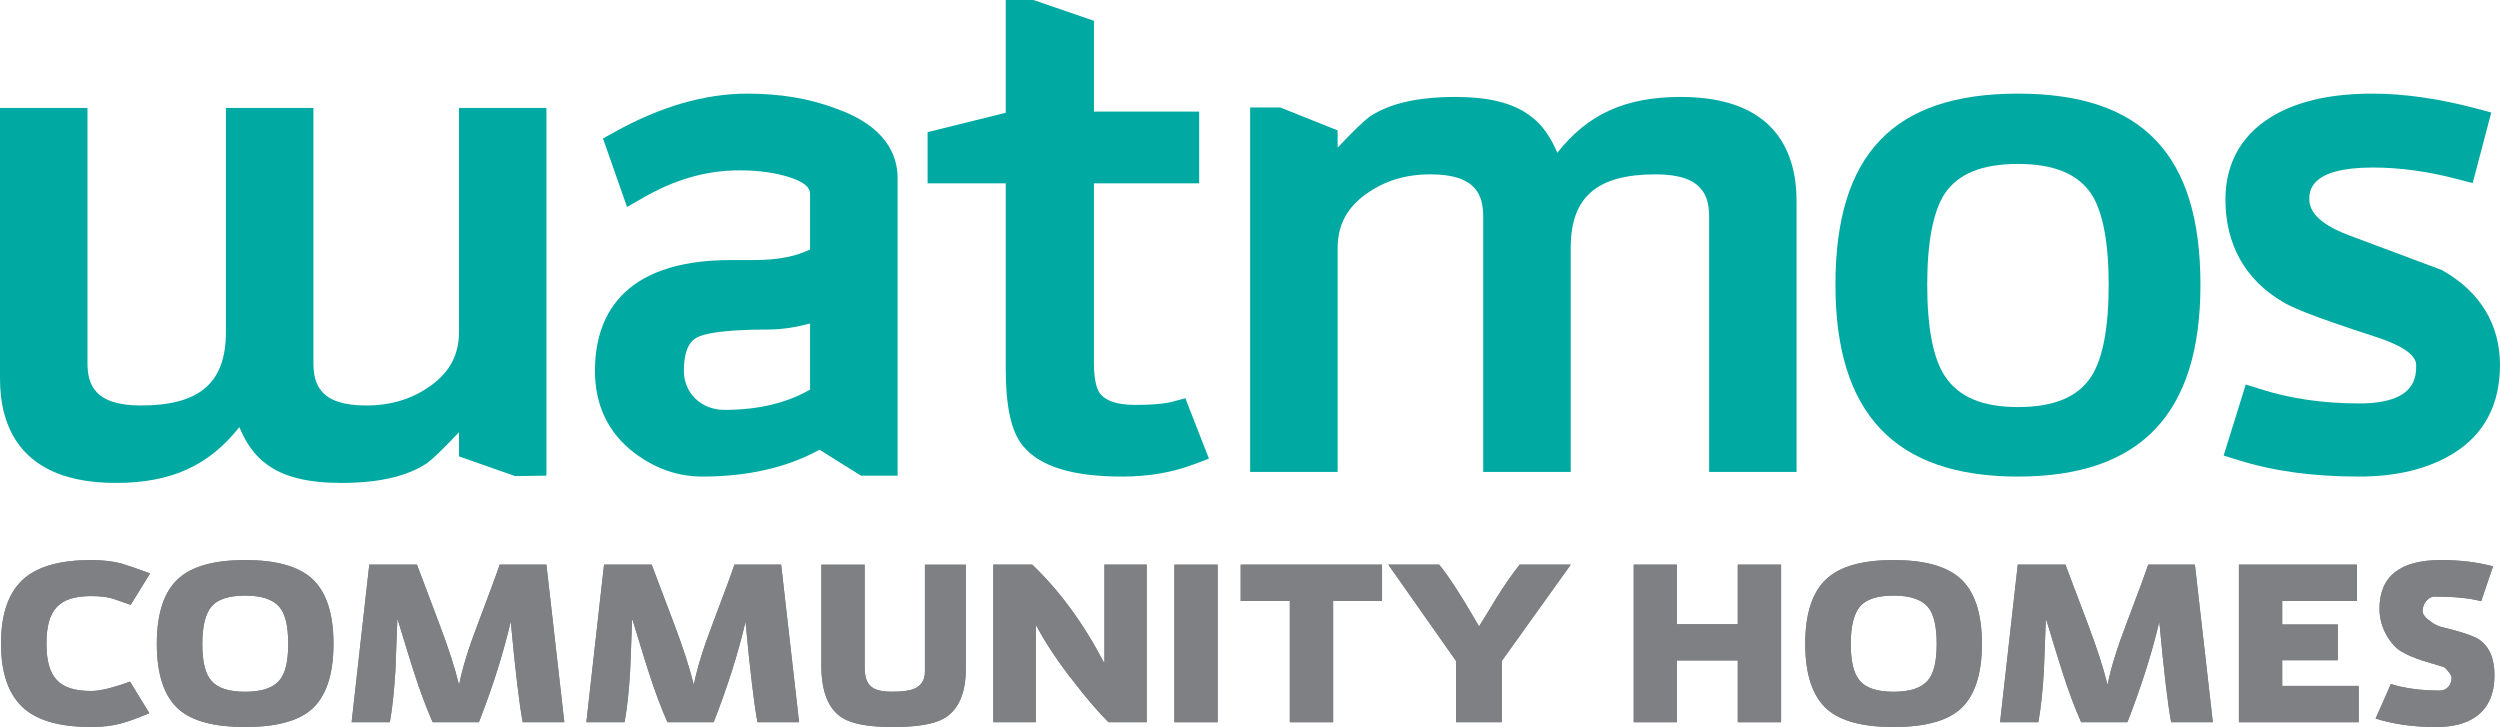 <?xml version="1.0" encoding="iso-8859-1"?>
<!-- Generator: Adobe Illustrator 21.1.0, SVG Export Plug-In . SVG Version: 6.00 Build 0)  -->
<svg version="1.1" id="Layer_1" xmlns="http://www.w3.org/2000/svg" xmlns:xlink="http://www.w3.org/1999/xlink" x="0px" y="0px"
	 width="564.006px" height="164.018px" viewBox="0 0 564.006 164.018" style="enable-background:new 0 0 564.006 164.018;"
	 xml:space="preserve">
<path style="fill:#00A9A2;" d="M226.894,0v25.442c-3.817,0.935-17.626,4.366-17.626,4.366v11.547h17.626v41.656
	c0,8.754,1.224,14.33,3.863,17.558c3.856,4.691,11.18,6.946,22.428,6.946c5.965,0,11.294-0.92,16.274-2.804l3.278-1.242
	l-5.319-13.631l-3.018,0.817c-0.746,0.203-3.082,0.692-8.305,0.692c-4.131,0-6.863-0.952-8.101-2.825
	c-0.424-0.66-1.199-2.476-1.199-6.475V41.356h23.741V25.175h-23.741V4.691L233.14,0H226.894z"/>
<path style="fill:#00A9A2;" d="M513.775,25.585c-7.677,4.113-11.712,10.809-11.712,19.406c0,10.142,4.456,18.126,12.878,23.074
	c1.605,1.024,5.583,2.947,21.393,8.051c3.992,1.32,8.761,3.446,8.761,6.239c0,2.583,0,8.662-12.867,8.662
	c-8.012,0-15.507-1.07-22.242-3.232l-3.339-1.045l-4.984,16.039l3.318,1.024c8.009,2.511,16.913,3.714,27.247,3.714
	c8.458,0,15.596-1.744,21.226-5.205l0.025-0.011c6.999-4.338,10.527-11.055,10.527-19.945c0-9.143-4.459-16.52-12.917-21.315
	l-0.235-0.128l-20.965-7.852c-4.067-1.513-8.901-4.113-8.901-8.069c0-1.776,0-7.199,14.312-7.199c6.136,0,12.411,0.856,19.189,2.636
	l3.357,0.878l4.195-15.921l-3.353-0.899c-8.394-2.23-16.253-3.364-23.387-3.364C526.442,21.122,519.4,22.585,513.775,25.585"/>
<path style="fill:#00A9A2;" d="M154.284,83.658c0-6.182,2.394-7.274,3.3-7.684c1.077-0.51,4.659-1.634,15.703-1.634
	c3.264,0,6.414-0.542,9.471-1.363v14.911c-5.055,2.925-11.43,4.584-19.339,4.584C158.215,92.473,154.284,88.684,154.284,83.658
	 M138.587,29.823l-2.554,1.42l5.43,15.454l3.631-2.087c7.231-4.17,14.341-6.179,21.729-6.179c4.206,0,7.877,0.503,10.913,1.448
	c5.023,1.477,5.023,3.307,5.023,3.97v12.425c-3.029,1.488-7.07,2.397-12.543,2.397h-5.34c-25.339,0-30.654,13.588-30.654,24.986
	c0,7.72,2.95,13.93,8.783,18.44c4.745,3.61,9.924,5.419,15.407,5.419c10.467,0,19.278-2.105,26.47-6.054
	c0.856,0.532,9.354,5.847,9.354,5.847h8.262V40.133c0-4.941-2.451-11.683-14.159-15.743c-5.893-2.187-12.375-3.268-19.735-3.268
	C159.039,21.123,148.936,24.048,138.587,29.823"/>
<path style="fill:#00A9A2;" d="M282.035,24.249v82.224h19.742V55.92c0-5.066,2.058-9.004,6.307-12.068
	c4.213-3.054,8.986-4.52,14.644-4.52c10.474,0,11.89,4.869,11.89,9.614v57.527h19.738V55.92c0-11.483,5.908-16.588,19.174-16.588
	c10.627,0,12.054,4.869,12.054,9.614v57.527h19.727V45.4c0-10.748-4.527-23.53-26.131-23.53c-12.568,0-21.012,3.924-27.843,12.593
	c-1.473-3.45-3.403-6.446-6.243-8.419c-3.717-2.793-9.214-4.174-16.702-4.174c-8.555,0-14.904,1.452-19.41,4.456
	c-1.377,1.017-3.682,3.239-7.206,6.981v-3.892l-12.921-5.166H282.035z"/>
<path style="fill:#00A9A2;" d="M119.809,24.352h-16.256v50.553c0,5.055-2.069,9.015-6.325,12.065
	c-4.206,3.043-8.986,4.509-14.633,4.509c-10.488,0-11.886-4.869-11.886-9.639V24.352H50.967v50.553
	c0,11.462-5.918,16.574-19.178,16.574c-10.624,0-12.054-4.869-12.054-9.639V24.352H0v61.066c0,10.738,4.531,23.53,26.138,23.53
	c12.564,0,21.012-3.938,27.857-12.589c1.455,3.446,3.382,6.432,6.232,8.415c3.71,2.793,9.204,4.174,16.713,4.174
	c8.537,0,14.883-1.459,19.399-4.459c1.381-1.01,3.674-3.236,7.213-6.974v5.447l12.685,4.452l7.042-0.114V24.352H119.809z"/>
<path style="fill:#00A9A2;" d="M438.742,84.817c-2.618-3.995-3.956-10.938-3.956-20.569c0-9.635,1.338-16.574,3.956-20.576
	c3.039-4.498,8.447-6.689,16.506-6.689c8.048,0,13.452,2.19,16.52,6.714c2.629,4.006,3.953,10.916,3.953,20.551
	c0,9.757-1.338,16.727-3.963,20.751c-3.029,4.605-8.437,6.835-16.51,6.835C447.24,91.834,441.842,89.558,438.742,84.817
	 M414.081,64.247c0,29.11,13.467,43.268,41.167,43.268c27.711,0,41.178-14.159,41.178-43.268c0-29.416-13.089-43.126-41.178-43.126
	C427.163,21.122,414.081,34.831,414.081,64.247"/>
<path style="fill:#7E8083;" d="M29.489,136.453c-2.454-0.867-3.938-1.355-4.367-1.488c-1.195-0.314-2.725-0.489-4.538-0.489
	c-7.249,0-10.099,3.022-10.099,10.702c0,7.709,2.85,10.709,10.099,10.709c1.969,0,4.866-0.699,8.744-2.119l4.366,7.131
	c-2.897,1.206-5.023,1.966-6.382,2.308c-2.026,0.549-4.256,0.806-6.728,0.806c-6.821,0-11.79-1.345-15.004-4.035
	c-3.557-3.004-5.354-7.909-5.354-14.801c0-6.881,1.798-11.776,5.354-14.794c3.214-2.668,8.184-4.035,15.004-4.035
	c2.579,0,4.866,0.282,6.782,0.767c0.92,0.278,3.05,0.985,6.492,2.244L29.489,136.453z"/>
<path style="fill:#7E8083;" d="M63.001,136.89c-1.484-1.691-4.045-2.522-7.702-2.522c-3.649,0-6.222,0.831-7.584,2.469
	c-1.363,1.637-2.069,4.42-2.069,8.412c0,3.988,0.646,6.721,2.019,8.294c1.413,1.702,3.985,2.519,7.634,2.519
	c3.657,0,6.218-0.817,7.702-2.519c1.366-1.573,2.023-4.306,2.023-8.294C65.024,141.256,64.367,138.474,63.001,136.89
	 M70.218,160.095c-3.064,2.626-8.03,3.921-14.919,3.921c-6.871,0-11.847-1.295-14.897-3.921c-3.336-2.893-5.026-7.859-5.026-14.847
	c0-6.978,1.691-11.958,5.026-14.854c3.05-2.676,8.027-4.045,14.897-4.045c6.889,0,11.854,1.37,14.919,4.045
	c3.325,2.897,5.019,7.877,5.019,14.854C75.237,152.236,73.543,157.202,70.218,160.095"/>
<path style="fill:#7E8083;" d="M117.925,162.936c-0.717-3.767-1.641-11.305-2.683-22.553h-0.054
	c-1.587,6.764-3.921,14.312-7.145,22.553H97.605c-1.359-3.107-2.825-6.938-4.252-11.419c-1.256-3.867-2.404-7.809-3.61-11.672
	h-0.103c-0.228,6.318-0.382,10.213-0.439,11.573c-0.278,4.373-0.656,8.191-1.252,11.519h-8.626l3.988-35.556h10.755
	c1.691,4.423,3.325,8.847,5.016,13.288c2.026,5.34,3.503,9.867,4.427,13.638h0.107c0.714-3.649,2.13-8.194,4.202-13.588
	c2.836-7.481,4.477-11.976,4.916-13.338h10.538l4.045,35.556H117.925z"/>
<path style="fill:#7E8083;" d="M170.885,162.936c-0.714-3.767-1.637-11.305-2.686-22.553h-0.039
	c-1.58,6.764-3.928,14.312-7.156,22.553H150.58c-1.373-3.107-2.836-6.938-4.266-11.419c-1.256-3.867-2.394-7.809-3.61-11.672H142.6
	c-0.21,6.318-0.382,10.213-0.442,11.573c-0.253,4.373-0.656,8.191-1.249,11.519h-8.626l3.992-35.556h10.748
	c1.691,4.423,3.332,8.847,5.019,13.288c2.026,5.34,3.503,9.867,4.423,13.638h0.111c0.71-3.649,2.13-8.194,4.202-13.588
	c2.836-7.481,4.488-11.976,4.912-13.338h10.538l4.049,35.556H170.885z"/>
<path style="fill:#7E8083;" d="M213.092,162.006c-2.297,1.37-6.168,2.012-11.69,2.012c-5.405,0-9.222-0.692-11.455-2.115
	c-3.118-2.023-4.652-5.961-4.652-11.74v-22.767h9.778v23.034c0,4.313,1.691,5.619,6.218,5.619c2.233,0,3.885-0.21,4.916-0.642
	c1.641-0.728,2.458-1.966,2.458-3.842v-24.169h9.236v23.355C217.901,156.277,216.317,160.044,213.092,162.006"/>
<path style="fill:#7E8083;" d="M250.077,162.936c-2.233-2.233-4.748-5.133-7.531-8.733c-3.774-4.762-6.667-9.118-8.744-13.053
	h-0.107v21.786h-9.603V127.38h8.783c6.122,5.858,11.519,13.156,16.16,22.06h0.121v-22.06h9.55v35.556H250.077z"/>
<rect x="264.938" y="127.382" style="fill:#7E8083;" width="9.771" height="35.556"/>
<polygon style="fill:#7E8083;" points="300.761,135.585 300.761,162.936 290.983,162.936 290.983,135.585 279.899,135.585 
	279.899,127.38 311.791,127.38 311.791,135.585 "/>
<path style="fill:#7E8083;" d="M338.806,149.12v13.806h-10.32V149.12l-15.282-21.739h11.465c1.951,2.297,4.966,6.938,9.015,13.93
	c1.359-2.13,2.615-4.306,3.978-6.5c2.016-3.225,3.828-5.726,5.183-7.431h11.523L338.806,149.12z"/>
<polygon style="fill:#7E8083;" points="392.043,162.936 392.043,148.998 378.331,148.998 378.331,162.936 368.563,162.936 
	368.563,127.38 378.331,127.38 378.331,140.822 392.043,140.822 392.043,127.38 401.818,127.38 401.818,162.936 "/>
<path style="fill:#7E8083;" d="M434.897,136.89c-1.47-1.691-4.045-2.522-7.702-2.522c-3.649,0-6.225,0.831-7.588,2.469
	c-1.359,1.637-2.069,4.42-2.069,8.412c0,3.988,0.66,6.721,2.023,8.294c1.409,1.702,3.985,2.519,7.634,2.519
	c3.656,0,6.232-0.817,7.702-2.519c1.373-1.573,2.023-4.306,2.023-8.294C436.919,141.256,436.27,138.474,434.897,136.89
	 M442.106,160.095c-3.061,2.626-8.027,3.921-14.912,3.921c-6.867,0-11.836-1.295-14.901-3.921c-3.335-2.893-5.03-7.859-5.03-14.847
	c0-6.978,1.694-11.958,5.03-14.854c3.064-2.676,8.034-4.045,14.901-4.045c6.885,0,11.851,1.37,14.912,4.045
	c3.335,2.897,5.023,7.877,5.023,14.854C447.129,152.236,445.442,157.202,442.106,160.095"/>
<path style="fill:#7E8083;" d="M489.817,162.936c-0.706-3.767-1.637-11.305-2.661-22.553h-0.046
	c-1.591,6.764-3.946,14.312-7.167,22.553h-10.438c-1.363-3.107-2.829-6.938-4.256-11.419c-1.252-3.867-2.404-7.809-3.592-11.672
	h-0.114c-0.218,6.318-0.389,10.213-0.439,11.573c-0.268,4.373-0.649,8.191-1.252,11.519h-8.629l3.988-35.556h10.752
	c1.695,4.423,3.332,8.847,5.023,13.288c2.016,5.34,3.503,9.867,4.427,13.638h0.1c0.713-3.649,2.144-8.194,4.213-13.588
	c2.832-7.481,4.48-11.976,4.923-13.338h10.524l4.049,35.556H489.817z"/>
<polygon style="fill:#7E8083;" points="505.103,162.936 505.103,127.38 531.747,127.38 531.747,135.571 514.874,135.571 
	514.874,140.883 527.427,140.883 527.427,148.952 514.874,148.952 514.874,154.742 532.129,154.742 532.129,162.936 "/>
<path style="fill:#7E8083;" d="M558.722,161.57c-2.297,1.691-5.347,2.447-9.172,2.447c-5.087,0-9.618-0.642-13.609-1.909
	l3.453-7.791c3.1,0.981,6.814,1.473,11.03,1.473c1.534,0,2.668-1.213,2.668-2.904c0-0.321-0.211-0.76-0.717-1.356
	c-0.492-0.617-0.817-0.999-1.077-1.049c-1.648-0.489-3.278-0.978-4.862-1.473c-1.798-0.603-3.4-1.245-4.759-2.076
	c-1.138-0.706-2.18-1.805-3.104-3.335c-1.149-1.948-1.752-4.031-1.752-6.275c0-7.309,4.638-10.973,13.866-10.973
	c4.427,0,8.308,0.496,11.747,1.416l-2.672,7.87c-2.683-0.721-6.168-1.045-10.542-1.045c-1.373,0-2.686,1.584-2.686,3.285
	c0,0.703,0.61,1.473,1.741,2.29c0.945,0.706,1.766,1.088,2.411,1.256c4.37,1.038,7.21,1.966,8.572,2.832
	c2.354,1.602,3.503,4.331,3.503,8.087C562.764,156.486,561.39,159.608,558.722,161.57"/>
<path style="fill:#7E8083;" d="M29.489,136.453c-2.454-0.867-3.938-1.355-4.367-1.488c-1.195-0.314-2.725-0.489-4.538-0.489
	c-7.249,0-10.099,3.022-10.099,10.702c0,7.709,2.85,10.709,10.099,10.709c1.969,0,4.866-0.699,8.744-2.119l4.366,7.131
	c-2.897,1.206-5.023,1.966-6.382,2.308c-2.026,0.549-4.256,0.806-6.728,0.806c-6.821,0-11.79-1.345-15.004-4.035
	c-3.557-3.004-5.354-7.909-5.354-14.801c0-6.881,1.798-11.776,5.354-14.794c3.214-2.668,8.184-4.035,15.004-4.035
	c2.579,0,4.866,0.282,6.782,0.767c0.92,0.278,3.05,0.985,6.492,2.244L29.489,136.453z"/>
<path style="fill:#7E8083;" d="M63.001,136.89c-1.484-1.691-4.045-2.522-7.702-2.522c-3.649,0-6.222,0.831-7.584,2.469
	c-1.363,1.637-2.069,4.42-2.069,8.412c0,3.988,0.646,6.721,2.019,8.294c1.413,1.702,3.985,2.519,7.634,2.519
	c3.657,0,6.218-0.817,7.702-2.519c1.366-1.573,2.023-4.306,2.023-8.294C65.024,141.256,64.367,138.474,63.001,136.89
	 M70.218,160.095c-3.064,2.626-8.03,3.921-14.919,3.921c-6.871,0-11.847-1.295-14.897-3.921c-3.336-2.893-5.026-7.859-5.026-14.847
	c0-6.978,1.691-11.958,5.026-14.854c3.05-2.676,8.027-4.045,14.897-4.045c6.889,0,11.854,1.37,14.919,4.045
	c3.325,2.897,5.019,7.877,5.019,14.854C75.237,152.236,73.543,157.202,70.218,160.095"/>
<path style="fill:#7E8083;" d="M117.925,162.936c-0.717-3.767-1.641-11.305-2.683-22.553h-0.054
	c-1.587,6.764-3.921,14.312-7.145,22.553H97.605c-1.359-3.107-2.825-6.938-4.252-11.419c-1.256-3.867-2.404-7.809-3.61-11.672
	h-0.103c-0.228,6.318-0.382,10.213-0.439,11.573c-0.278,4.373-0.656,8.191-1.252,11.519h-8.626l3.988-35.556h10.755
	c1.691,4.423,3.325,8.847,5.016,13.288c2.026,5.34,3.503,9.867,4.427,13.638h0.107c0.714-3.649,2.13-8.194,4.202-13.588
	c2.836-7.481,4.477-11.976,4.916-13.338h10.538l4.045,35.556H117.925z"/>
<path style="fill:#7E8083;" d="M170.885,162.936c-0.714-3.767-1.637-11.305-2.686-22.553h-0.039
	c-1.58,6.764-3.928,14.312-7.156,22.553H150.58c-1.373-3.107-2.836-6.938-4.266-11.419c-1.256-3.867-2.394-7.809-3.61-11.672H142.6
	c-0.21,6.318-0.382,10.213-0.442,11.573c-0.253,4.373-0.656,8.191-1.249,11.519h-8.626l3.992-35.556h10.748
	c1.691,4.423,3.332,8.847,5.019,13.288c2.026,5.34,3.503,9.867,4.423,13.638h0.111c0.71-3.649,2.13-8.194,4.202-13.588
	c2.836-7.481,4.488-11.976,4.912-13.338h10.538l4.049,35.556H170.885z"/>
<path style="fill:#7E8083;" d="M213.092,162.006c-2.297,1.37-6.168,2.012-11.69,2.012c-5.405,0-9.222-0.692-11.455-2.115
	c-3.118-2.023-4.652-5.961-4.652-11.74v-22.767h9.778v23.034c0,4.313,1.691,5.619,6.218,5.619c2.233,0,3.885-0.21,4.916-0.642
	c1.641-0.728,2.458-1.966,2.458-3.842v-24.169h9.236v23.355C217.901,156.277,216.317,160.044,213.092,162.006"/>
<path style="fill:#7E8083;" d="M250.077,162.936c-2.233-2.233-4.748-5.133-7.531-8.733c-3.774-4.762-6.667-9.118-8.744-13.053
	h-0.107v21.786h-9.603V127.38h8.783c6.122,5.858,11.519,13.156,16.16,22.06h0.121v-22.06h9.55v35.556H250.077z"/>
<rect x="264.938" y="127.382" style="fill:#7E8083;" width="9.771" height="35.556"/>
<polygon style="fill:#7E8083;" points="300.761,135.585 300.761,162.936 290.983,162.936 290.983,135.585 279.899,135.585 
	279.899,127.38 311.791,127.38 311.791,135.585 "/>
<path style="fill:#7E8083;" d="M338.806,149.12v13.806h-10.32V149.12l-15.282-21.739h11.465c1.951,2.297,4.966,6.938,9.015,13.93
	c1.359-2.13,2.615-4.306,3.978-6.5c2.016-3.225,3.828-5.726,5.183-7.431h11.523L338.806,149.12z"/>
<polygon style="fill:#7E8083;" points="392.043,162.936 392.043,148.998 378.331,148.998 378.331,162.936 368.563,162.936 
	368.563,127.38 378.331,127.38 378.331,140.822 392.043,140.822 392.043,127.38 401.818,127.38 401.818,162.936 "/>
<path style="fill:#7E8083;" d="M434.897,136.89c-1.47-1.691-4.045-2.522-7.702-2.522c-3.649,0-6.225,0.831-7.588,2.469
	c-1.359,1.637-2.069,4.42-2.069,8.412c0,3.988,0.66,6.721,2.023,8.294c1.409,1.702,3.985,2.519,7.634,2.519
	c3.656,0,6.232-0.817,7.702-2.519c1.373-1.573,2.023-4.306,2.023-8.294C436.919,141.256,436.27,138.474,434.897,136.89
	 M442.106,160.095c-3.061,2.626-8.027,3.921-14.912,3.921c-6.867,0-11.836-1.295-14.901-3.921c-3.335-2.893-5.03-7.859-5.03-14.847
	c0-6.978,1.694-11.958,5.03-14.854c3.064-2.676,8.034-4.045,14.901-4.045c6.885,0,11.851,1.37,14.912,4.045
	c3.335,2.897,5.023,7.877,5.023,14.854C447.129,152.236,445.442,157.202,442.106,160.095"/>
<path style="fill:#7E8083;" d="M489.817,162.936c-0.706-3.767-1.637-11.305-2.661-22.553h-0.046
	c-1.591,6.764-3.946,14.312-7.167,22.553h-10.438c-1.363-3.107-2.829-6.938-4.256-11.419c-1.252-3.867-2.404-7.809-3.592-11.672
	h-0.114c-0.218,6.318-0.389,10.213-0.439,11.573c-0.268,4.373-0.649,8.191-1.252,11.519h-8.629l3.988-35.556h10.752
	c1.695,4.423,3.332,8.847,5.023,13.288c2.016,5.34,3.503,9.867,4.427,13.638h0.1c0.713-3.649,2.144-8.194,4.213-13.588
	c2.832-7.481,4.48-11.976,4.923-13.338h10.524l4.049,35.556H489.817z"/>
<polygon style="fill:#7E8083;" points="505.103,162.936 505.103,127.38 531.747,127.38 531.747,135.571 514.874,135.571 
	514.874,140.883 527.427,140.883 527.427,148.952 514.874,148.952 514.874,154.742 532.129,154.742 532.129,162.936 "/>
<path style="fill:#7E8083;" d="M558.722,161.57c-2.297,1.691-5.347,2.447-9.172,2.447c-5.087,0-9.618-0.642-13.609-1.909
	l3.453-7.791c3.1,0.981,6.814,1.473,11.03,1.473c1.534,0,2.668-1.213,2.668-2.904c0-0.321-0.211-0.76-0.717-1.356
	c-0.492-0.617-0.817-0.999-1.077-1.049c-1.648-0.489-3.278-0.978-4.862-1.473c-1.798-0.603-3.4-1.245-4.759-2.076
	c-1.138-0.706-2.18-1.805-3.104-3.335c-1.149-1.948-1.752-4.031-1.752-6.275c0-7.309,4.638-10.973,13.866-10.973
	c4.427,0,8.308,0.496,11.747,1.416l-2.672,7.87c-2.683-0.721-6.168-1.045-10.542-1.045c-1.373,0-2.686,1.584-2.686,3.285
	c0,0.703,0.61,1.473,1.741,2.29c0.945,0.706,1.766,1.088,2.411,1.256c4.37,1.038,7.21,1.966,8.572,2.832
	c2.354,1.602,3.503,4.331,3.503,8.087C562.764,156.486,561.39,159.608,558.722,161.57"/>
<g>
</g>
<g>
</g>
<g>
</g>
<g>
</g>
<g>
</g>
<g>
</g>
</svg>

